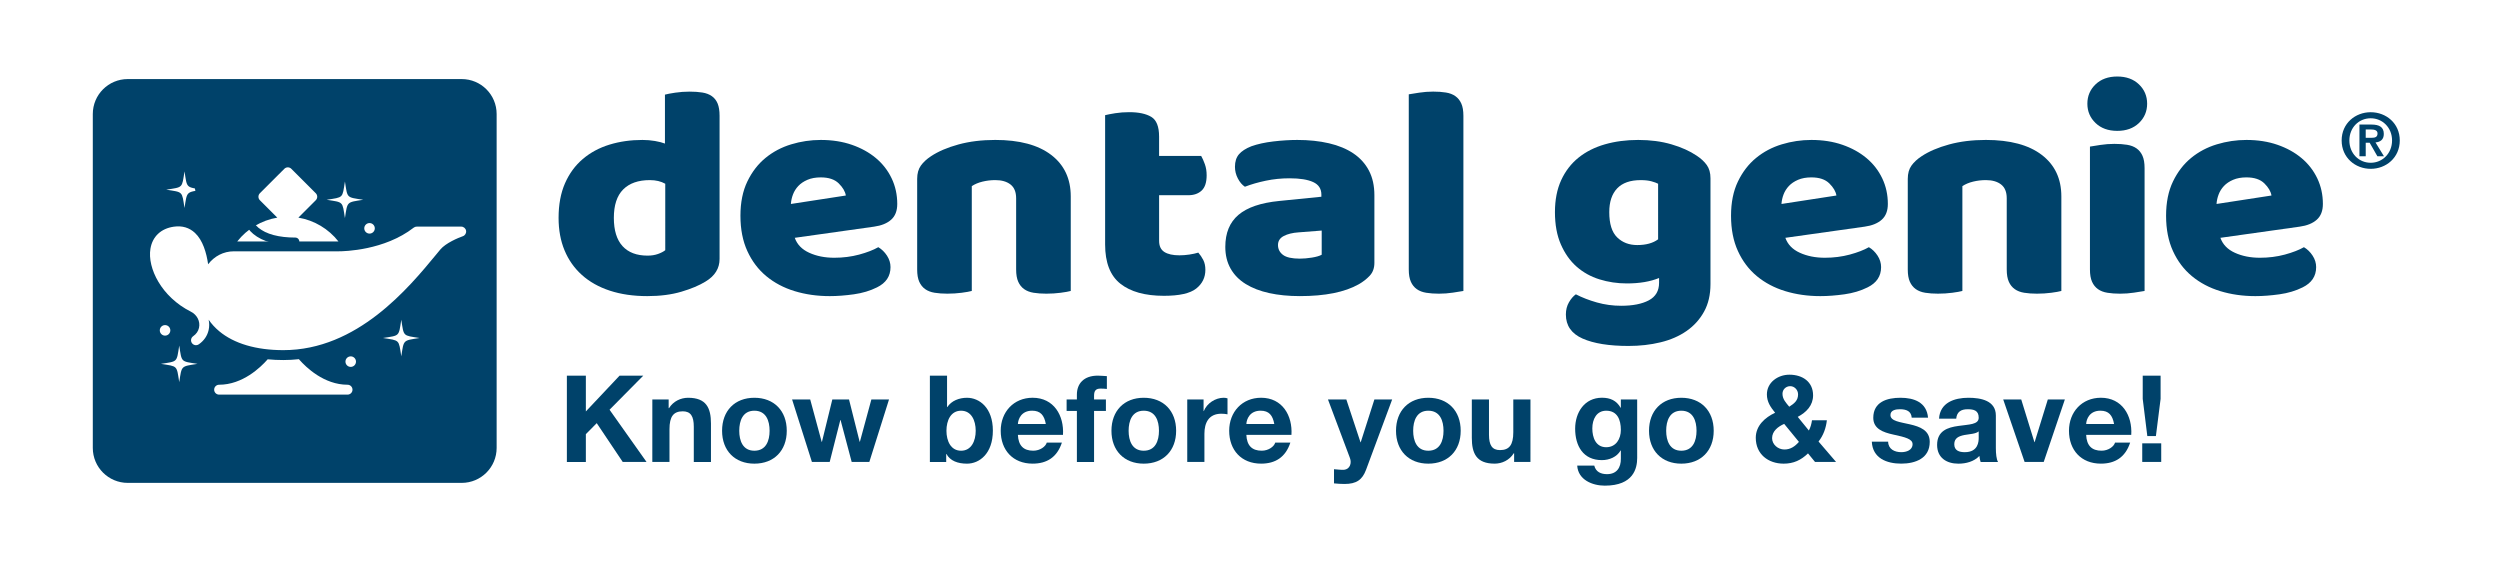 <?xml version="1.0" encoding="utf-8"?>
<!-- Generator: Adobe Illustrator 16.0.0, SVG Export Plug-In . SVG Version: 6.00 Build 0)  -->
<!DOCTYPE svg PUBLIC "-//W3C//DTD SVG 1.1//EN" "http://www.w3.org/Graphics/SVG/1.1/DTD/svg11.dtd">
<svg version="1.1" id="Capa_1" xmlns="http://www.w3.org/2000/svg" xmlns:xlink="http://www.w3.org/1999/xlink" x="0px" y="0px"
	 width="458.166px" height="103.57px" viewBox="0 0 458.166 103.57" enable-background="new 0 0 458.166 103.57"
	 xml:space="preserve">
<g>
	<path fill="#00426A" d="M102.369,39.929c0-2.437,0.393-4.55,1.177-6.34c0.786-1.79,1.875-3.272,3.269-4.455
		c1.395-1.182,3.022-2.058,4.889-2.63c1.863-0.571,3.877-0.857,6.036-0.857c0.785,0,1.552,0.063,2.297,0.192
		c0.745,0.13,1.354,0.288,1.825,0.472v-8.967c0.393-0.111,1.021-0.229,1.885-0.36c0.862-0.128,1.748-0.192,2.649-0.192
		c0.862,0,1.641,0.056,2.327,0.166c0.686,0.109,1.264,0.333,1.736,0.665c0.472,0.332,0.824,0.785,1.061,1.355
		c0.234,0.572,0.354,1.318,0.354,2.243v26.238c0,1.734-0.864,3.119-2.591,4.151c-1.14,0.701-2.611,1.319-4.417,1.854
		c-1.807,0.534-3.889,0.804-6.243,0.804c-2.552,0-4.837-0.332-6.859-0.997s-3.729-1.625-5.123-2.879
		c-1.395-1.253-2.453-2.758-3.18-4.512C102.732,44.127,102.369,42.144,102.369,39.929 M119.093,33.008
		c-2.119,0-3.75,0.572-4.889,1.717s-1.707,2.879-1.707,5.204c0,2.288,0.53,4.013,1.589,5.176c1.062,1.162,2.592,1.743,4.594,1.743
		c0.708,0,1.345-0.102,1.915-0.306c0.567-0.203,1.01-0.433,1.324-0.69V33.673C121.133,33.23,120.193,33.008,119.093,33.008"/>
	<path fill="#00426A" d="M152.069,54.268c-2.315,0-4.466-0.309-6.446-0.915c-1.982-0.607-3.71-1.521-5.183-2.74
		c-1.473-1.217-2.629-2.75-3.475-4.596c-0.846-1.845-1.268-4.003-1.268-6.476c0-2.437,0.422-4.53,1.268-6.284
		c0.845-1.751,1.951-3.189,3.326-4.315c1.374-1.126,2.944-1.957,4.711-2.491c1.767-0.535,3.57-0.804,5.417-0.804
		c2.081,0,3.976,0.295,5.685,0.886c1.708,0.591,3.179,1.402,4.417,2.436c1.235,1.035,2.196,2.27,2.885,3.711
		c0.688,1.438,1.03,3.007,1.03,4.703c0,1.256-0.373,2.216-1.119,2.881c-0.746,0.663-1.786,1.088-3.121,1.272l-14.544,2.047
		c0.431,1.218,1.313,2.132,2.649,2.739c1.333,0.61,2.864,0.915,4.594,0.915c1.608,0,3.13-0.194,4.563-0.58
		c1.433-0.389,2.602-0.841,3.504-1.356c0.628,0.369,1.157,0.887,1.592,1.55c0.43,0.664,0.646,1.366,0.646,2.104
		c0,1.66-0.824,2.896-2.473,3.708c-1.259,0.628-2.671,1.053-4.241,1.272C154.916,54.155,153.444,54.268,152.069,54.268
		 M150.42,32.509c-0.94,0-1.757,0.149-2.442,0.444c-0.688,0.296-1.247,0.673-1.679,1.135c-0.433,0.462-0.756,0.979-0.972,1.55
		c-0.217,0.572-0.344,1.154-0.383,1.743l10.068-1.549c-0.117-0.738-0.55-1.476-1.295-2.215
		C152.974,32.879,151.873,32.509,150.42,32.509"/>
	<path fill="#00426A" d="M186.223,36.33c0-1.144-0.344-1.982-1.03-2.519c-0.688-0.536-1.62-0.804-2.797-0.804
		c-0.787,0-1.562,0.093-2.326,0.276s-1.424,0.461-1.974,0.83v19.21c-0.395,0.107-1.011,0.221-1.854,0.331
		c-0.845,0.11-1.719,0.166-2.622,0.166c-0.864,0-1.641-0.056-2.325-0.166c-0.688-0.11-1.267-0.331-1.736-0.664
		c-0.473-0.332-0.834-0.784-1.092-1.356c-0.254-0.571-0.381-1.319-0.381-2.241V32.785c0-0.995,0.226-1.808,0.677-2.436
		c0.45-0.626,1.068-1.199,1.854-1.716c1.334-0.885,3.013-1.604,5.033-2.158c2.021-0.553,4.271-0.83,6.744-0.83
		c4.436,0,7.852,0.914,10.246,2.739c2.395,1.827,3.593,4.364,3.593,7.611v17.328c-0.394,0.107-1.012,0.221-1.854,0.331
		c-0.845,0.11-1.717,0.166-2.62,0.166c-0.863,0-1.64-0.056-2.326-0.166c-0.688-0.11-1.268-0.331-1.737-0.664
		c-0.47-0.332-0.834-0.784-1.088-1.356c-0.258-0.571-0.384-1.319-0.384-2.241V36.33L186.223,36.33z"/>
	<path fill="#00426A" d="M212.426,44.134c0,0.962,0.325,1.644,0.973,2.05c0.646,0.405,1.562,0.607,2.738,0.607
		c0.588,0,1.197-0.045,1.825-0.138c0.626-0.094,1.178-0.212,1.647-0.359c0.354,0.407,0.657,0.857,0.913,1.355
		c0.254,0.498,0.383,1.1,0.383,1.8c0,1.402-0.559,2.546-1.679,3.432c-1.117,0.887-3.092,1.33-5.917,1.33
		c-3.454,0-6.114-0.74-7.979-2.216c-1.866-1.476-2.799-3.875-2.799-7.196V21.107c0.432-0.109,1.05-0.229,1.854-0.359
		c0.804-0.129,1.658-0.192,2.562-0.192c1.727,0,3.071,0.285,4.034,0.857c0.961,0.571,1.441,1.78,1.441,3.625v3.543h7.716
		c0.234,0.406,0.46,0.914,0.676,1.521c0.218,0.608,0.324,1.283,0.324,2.021c0,1.294-0.306,2.226-0.913,2.797
		s-1.424,0.856-2.441,0.856h-5.36L212.426,44.134L212.426,44.134z"/>
	<path fill="#00426A" d="M237.747,25.647c2.121,0,4.052,0.203,5.802,0.609c1.743,0.406,3.238,1.024,4.475,1.854
		c1.235,0.83,2.188,1.882,2.855,3.155c0.667,1.272,1,2.776,1,4.511v12.399c0,0.96-0.284,1.743-0.854,2.354s-1.247,1.135-2.03,1.578
		c-2.554,1.438-6.146,2.159-10.777,2.159c-2.079,0-3.954-0.188-5.622-0.555c-1.67-0.369-3.103-0.923-4.3-1.662
		c-1.196-0.737-2.119-1.678-2.768-2.821c-0.646-1.145-0.971-2.474-0.971-3.985c0-2.548,0.804-4.501,2.414-5.868
		c1.608-1.365,4.103-2.215,7.479-2.546l7.714-0.773v-0.39c0-1.069-0.5-1.835-1.502-2.297c-1.002-0.461-2.444-0.692-4.329-0.692
		c-1.491,0-2.943,0.147-4.354,0.442c-1.414,0.296-2.689,0.665-3.829,1.106c-0.511-0.332-0.94-0.838-1.295-1.521
		s-0.528-1.393-0.528-2.131c0-0.958,0.244-1.725,0.734-2.298c0.49-0.57,1.246-1.061,2.269-1.467c1.137-0.405,2.481-0.7,4.032-0.885
		C234.91,25.74,236.372,25.647,237.747,25.647 M238.217,47.401c0.667,0,1.404-0.063,2.208-0.192
		c0.805-0.129,1.404-0.305,1.798-0.526v-4.429l-4.24,0.331c-1.1,0.075-2.001,0.296-2.709,0.666
		c-0.707,0.368-1.061,0.921-1.061,1.659s0.306,1.338,0.913,1.8C235.735,47.171,236.767,47.401,238.217,47.401"/>
	<path fill="#00426A" d="M268.191,53.325c-0.435,0.071-1.069,0.173-1.913,0.304c-0.846,0.129-1.696,0.193-2.563,0.193
		c-0.861,0-1.639-0.056-2.324-0.166c-0.688-0.112-1.268-0.331-1.739-0.664c-0.47-0.332-0.833-0.784-1.087-1.356
		c-0.257-0.571-0.385-1.318-0.385-2.24V17.287c0.432-0.074,1.069-0.177,1.913-0.306c0.847-0.128,1.698-0.193,2.563-0.193
		s1.642,0.056,2.326,0.167c0.688,0.109,1.269,0.332,1.736,0.664c0.472,0.332,0.836,0.783,1.091,1.355
		c0.256,0.571,0.383,1.318,0.383,2.241V53.325z"/>
	<path fill="#00426A" d="M300.224,25.647c2.237,0,4.271,0.269,6.096,0.804c1.823,0.534,3.366,1.229,4.621,2.076
		c0.785,0.517,1.404,1.089,1.854,1.716c0.45,0.628,0.679,1.439,0.679,2.438v19.374c0,1.953-0.395,3.643-1.18,5.063
		c-0.784,1.42-1.854,2.602-3.208,3.544c-1.354,0.939-2.944,1.632-4.771,2.073c-1.824,0.444-3.778,0.665-5.859,0.665
		c-3.571,0-6.38-0.451-8.42-1.354c-2.042-0.905-3.063-2.373-3.063-4.402c0-0.849,0.188-1.598,0.562-2.239
		c0.371-0.646,0.793-1.135,1.266-1.469c1.139,0.59,2.423,1.089,3.857,1.495c1.434,0.404,2.915,0.606,4.445,0.606
		c2.12,0,3.808-0.331,5.063-0.994c1.255-0.666,1.886-1.734,1.886-3.211v-0.887c-1.61,0.664-3.574,0.997-5.89,0.997
		c-1.768,0-3.446-0.251-5.036-0.749c-1.59-0.497-2.983-1.271-4.182-2.324s-2.156-2.408-2.885-4.069
		c-0.728-1.659-1.089-3.634-1.089-5.924c0-2.25,0.383-4.206,1.146-5.866c0.766-1.66,1.825-3.035,3.179-4.125
		c1.354-1.088,2.966-1.899,4.829-2.436C295.995,25.914,298.026,25.647,300.224,25.647 M303.875,33.673
		c-0.273-0.146-0.681-0.296-1.208-0.442c-0.528-0.147-1.188-0.222-1.974-0.222c-1.922,0-3.366,0.508-4.327,1.522
		c-0.963,1.015-1.442,2.463-1.442,4.344c0,2.143,0.479,3.682,1.442,4.623c0.961,0.941,2.188,1.412,3.68,1.412
		c1.609,0,2.887-0.351,3.829-1.053V33.673z"/>
	<path fill="#00426A" d="M333.612,54.268c-2.315,0-4.465-0.309-6.446-0.915c-1.982-0.607-3.711-1.521-5.184-2.74
		c-1.473-1.217-2.63-2.75-3.475-4.596c-0.847-1.845-1.268-4.003-1.268-6.476c0-2.437,0.421-4.53,1.268-6.284
		c0.845-1.751,1.95-3.189,3.325-4.315c1.374-1.126,2.944-1.957,4.713-2.491c1.766-0.535,3.57-0.804,5.417-0.804
		c2.079,0,3.975,0.295,5.685,0.886c1.706,0.591,3.178,1.402,4.416,2.436c1.235,1.035,2.199,2.27,2.885,3.711
		c0.688,1.438,1.03,3.007,1.03,4.703c0,1.256-0.373,2.216-1.118,2.881c-0.746,0.663-1.785,1.088-3.121,1.272l-14.544,2.047
		c0.431,1.218,1.313,2.132,2.649,2.739c1.333,0.61,2.863,0.915,4.592,0.915c1.609,0,3.13-0.194,4.563-0.58
		c1.435-0.389,2.604-0.841,3.505-1.356c0.63,0.369,1.156,0.887,1.591,1.55c0.432,0.664,0.647,1.366,0.647,2.104
		c0,1.66-0.824,2.896-2.474,3.708c-1.258,0.628-2.671,1.053-4.241,1.272C336.455,54.155,334.984,54.268,333.612,54.268
		 M331.962,32.509c-0.942,0-1.759,0.149-2.442,0.444c-0.688,0.296-1.248,0.673-1.68,1.135c-0.434,0.462-0.757,0.979-0.974,1.55
		c-0.215,0.572-0.344,1.154-0.383,1.743l10.07-1.549c-0.117-0.738-0.55-1.476-1.296-2.215
		C334.515,32.879,333.415,32.509,331.962,32.509"/>
	<path fill="#00426A" d="M367.766,36.33c0-1.144-0.345-1.982-1.031-2.519c-0.688-0.536-1.619-0.804-2.797-0.804
		c-0.787,0-1.562,0.093-2.325,0.276c-0.766,0.185-1.423,0.461-1.975,0.83v19.21c-0.395,0.107-1.011,0.221-1.854,0.331
		s-1.719,0.166-2.62,0.166c-0.864,0-1.639-0.056-2.325-0.166c-0.688-0.11-1.268-0.331-1.736-0.664
		c-0.473-0.332-0.834-0.784-1.092-1.356c-0.255-0.571-0.38-1.319-0.38-2.241V32.785c0-0.995,0.225-1.808,0.677-2.436
		c0.449-0.626,1.065-1.199,1.854-1.716c1.333-0.885,3.014-1.604,5.036-2.158c2.02-0.553,4.268-0.83,6.74-0.83
		c4.435,0,7.853,0.914,10.246,2.739c2.396,1.827,3.592,4.364,3.592,7.611v17.328c-0.394,0.107-1.012,0.221-1.854,0.331
		c-0.845,0.11-1.717,0.166-2.618,0.166c-0.864,0-1.642-0.056-2.327-0.166c-0.687-0.11-1.268-0.331-1.735-0.664
		c-0.473-0.332-0.836-0.784-1.09-1.356c-0.257-0.571-0.383-1.319-0.383-2.241L367.766,36.33L367.766,36.33z"/>
	<path fill="#00426A" d="M382.545,19.003c0-1.401,0.499-2.583,1.5-3.542c1.001-0.958,2.326-1.439,3.976-1.439
		c1.648,0,2.976,0.48,3.976,1.439c1.001,0.96,1.501,2.142,1.501,3.542c0,1.404-0.5,2.583-1.501,3.542
		c-1,0.961-2.325,1.439-3.976,1.439c-1.647,0-2.975-0.479-3.976-1.439C383.044,21.586,382.545,20.407,382.545,19.003
		 M393.028,53.325c-0.433,0.071-1.072,0.173-1.914,0.304c-0.845,0.129-1.699,0.193-2.563,0.193c-0.863,0-1.64-0.056-2.324-0.166
		c-0.688-0.112-1.269-0.331-1.737-0.664c-0.47-0.332-0.833-0.784-1.089-1.356c-0.256-0.571-0.384-1.318-0.384-2.24v-22.53
		c0.433-0.073,1.069-0.175,1.914-0.305c0.845-0.129,1.696-0.193,2.563-0.193c0.861,0,1.639,0.054,2.324,0.166
		c0.688,0.109,1.269,0.333,1.738,0.663c0.47,0.332,0.835,0.784,1.089,1.355c0.256,0.573,0.384,1.319,0.384,2.243V53.325z"/>
	<path fill="#00426A" d="M413.341,54.268c-2.315,0-4.468-0.309-6.447-0.915c-1.982-0.607-3.708-1.521-5.182-2.74
		c-1.474-1.217-2.631-2.75-3.475-4.596c-0.847-1.845-1.267-4.003-1.267-6.476c0-2.437,0.42-4.53,1.267-6.284
		c0.844-1.751,1.951-3.189,3.325-4.315s2.945-1.957,4.712-2.491c1.769-0.535,3.571-0.804,5.417-0.804
		c2.08,0,3.978,0.295,5.685,0.886c1.709,0.591,3.18,1.402,4.413,2.436c1.238,1.035,2.199,2.27,2.889,3.711
		c0.688,1.438,1.029,3.007,1.029,4.703c0,1.256-0.372,2.216-1.118,2.881c-0.745,0.663-1.786,1.088-3.12,1.272l-14.544,2.047
		c0.431,1.218,1.313,2.132,2.647,2.739c1.334,0.61,2.864,0.915,4.596,0.915c1.607,0,3.129-0.194,4.562-0.58
		c1.433-0.389,2.601-0.841,3.505-1.356c0.627,0.369,1.156,0.887,1.589,1.55c0.435,0.663,0.647,1.366,0.647,2.104
		c0,1.66-0.824,2.896-2.472,3.708c-1.261,0.628-2.673,1.053-4.24,1.272C416.189,54.155,414.716,54.268,413.341,54.268
		 M411.694,32.509c-0.941,0-1.759,0.149-2.441,0.444c-0.688,0.296-1.248,0.673-1.681,1.135c-0.432,0.462-0.757,0.979-0.971,1.55
		c-0.217,0.572-0.347,1.154-0.385,1.743l10.068-1.549c-0.115-0.738-0.549-1.476-1.294-2.215
		C414.244,32.879,413.146,32.509,411.694,32.509"/>
	<path fill="#00426A" d="M54.118,43.538c-3.007,0-5.342-0.623-6.756-1.801c-1.168-0.975-1.343-2.059-1.343-2.619
		c0-0.407-0.331-0.74-0.74-0.74c-0.406,0-0.738,0.333-0.738,0.74c0,0.817,0.245,2.396,1.876,3.756
		c1.683,1.401,4.346,2.145,7.701,2.145c0.409,0,0.739-0.332,0.739-0.74C54.859,43.868,54.529,43.538,54.118,43.538"/>
	<path fill="#00426A" d="M41.545,39.046c0.109-1.56,0.026-5.957-1.667-7.538c-0.516-0.48-1.146-0.662-1.933-0.553
		c-1.307,0.183-2.066,0.881-2.267,2.08c-0.383,2.315,1.521,5.98,5.263,7.858c0.433,0.216,0.808,0.507,1.115,0.846
		c-0.285-0.762-0.444-1.563-0.471-2.39C41.555,39.257,41.539,39.155,41.545,39.046"/>
	<path fill="#00426A" d="M84.613,14.49h-61.2c-3.537,0-6.406,2.866-6.406,6.404v61.199c0,3.536,2.869,6.403,6.406,6.403h61.199
		c3.538,0,6.405-2.867,6.405-6.403V20.895C91.018,17.356,88.151,14.49,84.613,14.49 M67.724,40.879c0.532,0,0.966,0.434,0.966,0.967
		c0,0.531-0.434,0.965-0.966,0.965s-0.967-0.434-0.967-0.965C66.757,41.313,67.192,40.879,67.724,40.879 M63.214,33.259
		c0.485,3.115,0.237,2.867,3.354,3.354c-3.09,0.482-2.875,0.284-3.354,3.353c-0.485-3.112-0.238-2.866-3.353-3.353
		C62.977,36.126,62.729,36.374,63.214,33.259 M50.818,39.885l-3.19-3.189c-0.354-0.354-0.354-0.927,0-1.28l4.482-4.481
		c0.354-0.354,0.928-0.354,1.281,0l4.48,4.481c0.354,0.354,0.354,0.927,0,1.28l-3.188,3.189c2.908,0.486,5.532,2.059,7.341,4.365
		c-0.021,0-0.042,0-0.054,0h-0.02h-0.037h-0.027H43.478C45.287,41.943,47.91,40.371,50.818,39.885 M40.056,38.035
		c0.533,0,0.966,0.432,0.966,0.966s-0.433,0.965-0.966,0.965c-0.534,0-0.967-0.432-0.967-0.965S39.522,38.035,40.056,38.035
		 M33.814,31.408c0.485,3.113,0.239,2.866,3.353,3.354c-3.088,0.481-2.873,0.283-3.353,3.353c-0.485-3.115-0.238-2.867-3.353-3.353
		C33.575,34.276,33.328,34.523,33.814,31.408 M32.846,70.038c-0.487-3.112-0.239-2.866-3.354-3.354
		c3.112-0.485,2.865-0.237,3.354-3.354c0.485,3.113,0.238,2.866,3.352,3.354C33.109,67.169,33.325,66.969,32.846,70.038
		 M29.285,60.543c0-0.53,0.435-0.966,0.966-0.966c0.534,0,0.966,0.436,0.966,0.966c0,0.533-0.432,0.967-0.966,0.967
		C29.72,61.51,29.285,61.076,29.285,60.543 M63.696,72.321H40.153c-0.5,0-0.905-0.405-0.905-0.904c0-0.502,0.406-0.907,0.905-0.907
		c4.319,0,7.613-3.201,8.829-4.579c0.022-0.026,0.04-0.056,0.061-0.084c0.928,0.091,1.889,0.137,2.883,0.137
		c0.976,0,1.932-0.057,2.866-0.158c0.021,0.036,0.047,0.072,0.075,0.105c1.216,1.378,4.51,4.579,8.828,4.579
		c0.5,0,0.906,0.405,0.906,0.907C64.602,71.914,64.195,72.321,63.696,72.321 M64.276,67.24c-0.533,0-0.965-0.433-0.965-0.967
		c0-0.531,0.433-0.964,0.965-0.964c0.533,0,0.966,0.433,0.966,0.964C65.24,66.81,64.81,67.24,64.276,67.24 M73.542,65.298
		c-0.486-3.112-0.238-2.865-3.354-3.354c3.114-0.485,2.866-0.236,3.354-3.353c0.484,3.114,0.238,2.865,3.353,3.353
		C73.806,62.429,74.022,62.23,73.542,65.298 M84.813,43.295c-0.812,0.277-3.133,1.25-4.122,2.438
		c-0.238,0.288-0.49,0.595-0.757,0.916C74.883,52.772,65.48,64.17,51.925,64.17c-4.968,0-9.027-1.196-11.746-3.464
		c-0.765-0.637-1.413-1.346-1.942-2.113c0.137,0.61,0.145,1.253,0,1.887c-0.241,1.069-0.847,1.952-1.799,2.621
		c-0.157,0.111-0.339,0.165-0.52,0.165c-0.285,0-0.564-0.135-0.742-0.385c-0.287-0.409-0.188-0.976,0.221-1.262
		c0.582-0.408,0.932-0.913,1.073-1.539c0.265-1.171-0.349-2.387-1.488-2.959c-5.383-2.704-7.998-7.988-7.414-11.534
		c0.369-2.239,1.939-3.716,4.311-4.045c1.518-0.212,2.813,0.175,3.854,1.147c1.434,1.342,2.104,3.627,2.409,5.743
		c1.135-1.473,2.804-2.374,4.729-2.374h19.015l0.024,0.001c0.005,0,0.052,0,0.136,0c1.087,0,8.411-0.168,13.771-4.337
		c0.158-0.125,0.354-0.19,0.558-0.19h8.147c0.443,0,0.823,0.32,0.895,0.758C85.489,42.73,85.232,43.155,84.813,43.295"/>
</g>
<g>
	<path fill="#00426A" d="M103.889,68.842h3.479v6.559l6.181-6.56h4.344l-6.183,6.248l6.779,9.571h-4.364l-4.764-7.112l-1.993,2.018
		v5.097h-3.479V68.842z"/>
	<path fill="#00426A" d="M119.551,73.207h2.991v1.595h0.065c0.797-1.284,2.171-1.904,3.5-1.904c3.347,0,4.188,1.884,4.188,4.72
		v7.046h-3.146v-6.471c0-1.883-0.554-2.813-2.017-2.813c-1.705,0-2.438,0.952-2.438,3.279v6.004h-3.146L119.551,73.207
		L119.551,73.207z"/>
	<path fill="#00426A" d="M138.249,72.897c3.611,0,5.938,2.394,5.938,6.049c0,3.634-2.326,6.026-5.938,6.026
		c-3.589,0-5.916-2.395-5.916-6.026C132.333,75.289,134.66,72.897,138.249,72.897z M138.249,82.602c2.148,0,2.792-1.839,2.792-3.655
		c0-1.839-0.644-3.678-2.792-3.678c-2.127,0-2.77,1.839-2.77,3.678C135.481,80.763,136.122,82.602,138.249,82.602z"/>
	<path fill="#00426A" d="M159.319,84.661h-3.234l-2.038-7.688h-0.044l-1.949,7.688h-3.258l-3.634-11.454h3.322l2.104,7.775h0.044
		l1.905-7.775h3.059l1.949,7.754h0.044l2.104-7.754h3.235L159.319,84.661z"/>
	<path fill="#00426A" d="M170.417,68.842h3.146v5.762h0.044c0.774-1.175,2.192-1.706,3.611-1.706c2.281,0,4.741,1.839,4.741,6.025
		c0,4.21-2.459,6.05-4.741,6.05c-1.685,0-3.08-0.511-3.767-1.771h-0.044v1.462h-2.991V68.842z M176.133,75.269
		c-1.86,0-2.681,1.75-2.681,3.678c0,1.905,0.819,3.655,2.681,3.655c1.862,0,2.682-1.75,2.682-3.655
		C178.814,77.019,177.994,75.269,176.133,75.269z"/>
	<path fill="#00426A" d="M186.545,79.698c0.089,1.993,1.063,2.901,2.813,2.901c1.264,0,2.282-0.774,2.48-1.483h2.771
		c-0.886,2.702-2.771,3.854-5.361,3.854c-3.61,0-5.85-2.48-5.85-6.026c0-3.436,2.371-6.049,5.85-6.049
		c3.898,0,5.782,3.278,5.562,6.803H186.545z M191.663,77.704c-0.288-1.596-0.976-2.438-2.504-2.438c-1.994,0-2.57,1.551-2.614,2.438
		H191.663z"/>
	<path fill="#00426A" d="M197.357,75.313h-1.883v-2.104h1.883v-0.888c0-2.016,1.264-3.479,3.833-3.479
		c0.555,0,1.13,0.066,1.662,0.09v2.349c-0.376-0.045-0.753-0.065-1.151-0.065c-0.843,0-1.196,0.354-1.196,1.308v0.688h2.171v2.104
		h-2.171v9.351h-3.146L197.357,75.313L197.357,75.313z"/>
	<path fill="#00426A" d="M209.608,72.897c3.612,0,5.938,2.394,5.938,6.049c0,3.634-2.325,6.026-5.938,6.026
		c-3.589,0-5.916-2.395-5.916-6.026C203.693,75.289,206.02,72.897,209.608,72.897z M209.608,82.602c2.148,0,2.792-1.839,2.792-3.655
		c0-1.839-0.644-3.678-2.792-3.678c-2.127,0-2.77,1.839-2.77,3.678C206.838,80.763,207.481,82.602,209.608,82.602z"/>
	<path fill="#00426A" d="M217.583,73.207h2.991v2.127h0.044c0.575-1.439,2.127-2.438,3.655-2.438c0.222,0,0.486,0.044,0.688,0.109
		v2.926c-0.288-0.065-0.753-0.11-1.13-0.11c-2.305,0-3.103,1.661-3.103,3.679v5.162h-3.146L217.583,73.207L217.583,73.207z"/>
	<path fill="#00426A" d="M228.416,79.698c0.089,1.993,1.063,2.901,2.813,2.901c1.264,0,2.282-0.774,2.48-1.483h2.771
		c-0.887,2.702-2.771,3.854-5.361,3.854c-3.611,0-5.85-2.48-5.85-6.026c0-3.436,2.371-6.049,5.85-6.049
		c3.898,0,5.782,3.278,5.562,6.803H228.416z M233.534,77.704c-0.288-1.596-0.976-2.438-2.505-2.438
		c-1.993,0-2.569,1.551-2.613,2.438H233.534z"/>
	<path fill="#00426A" d="M250.349,86.103c-0.688,1.839-1.771,2.592-3.943,2.592c-0.643,0-1.284-0.044-1.928-0.109V85.99
		c0.6,0.045,1.219,0.133,1.839,0.11c1.086-0.11,1.439-1.241,1.086-2.148l-4.031-10.745h3.366l2.594,7.843h0.044l2.504-7.843h3.258
		L250.349,86.103z"/>
	<path fill="#00426A" d="M261.758,72.897c3.611,0,5.938,2.394,5.938,6.049c0,3.634-2.325,6.026-5.938,6.026
		c-3.59,0-5.916-2.395-5.916-6.026C255.842,75.289,258.168,72.897,261.758,72.897z M261.758,82.602c2.147,0,2.791-1.839,2.791-3.655
		c0-1.839-0.644-3.678-2.791-3.678c-2.127,0-2.771,1.839-2.771,3.678C258.99,80.763,259.631,82.602,261.758,82.602z"/>
	<path fill="#00426A" d="M280.48,84.661h-2.991v-1.596h-0.065c-0.798,1.284-2.172,1.905-3.501,1.905
		c-3.346,0-4.188-1.885-4.188-4.721v-7.045h3.146v6.469c0,1.885,0.555,2.814,2.017,2.814c1.706,0,2.438-0.953,2.438-3.279v-6.004
		h3.146L280.48,84.661L280.48,84.661z"/>
	<path fill="#00426A" d="M300.041,83.931c0,1.884-0.665,5.073-5.938,5.073c-2.262,0-4.896-1.063-5.053-3.678h3.124
		c0.288,1.174,1.24,1.571,2.35,1.571c1.75,0,2.548-1.195,2.524-2.836v-1.506h-0.044c-0.688,1.195-2.062,1.771-3.436,1.771
		c-3.436,0-4.896-2.614-4.896-5.762c0-2.969,1.706-5.672,4.919-5.672c1.507,0,2.658,0.511,3.412,1.839h0.044v-1.527h2.991
		L300.041,83.931L300.041,83.931z M297.049,78.79c0-1.86-0.644-3.521-2.681-3.521c-1.771,0-2.549,1.551-2.549,3.257
		c0,1.64,0.62,3.435,2.549,3.435C296.164,81.958,297.049,80.431,297.049,78.79z"/>
	<path fill="#00426A" d="M308.126,72.897c3.61,0,5.938,2.394,5.938,6.049c0,3.634-2.326,6.026-5.938,6.026
		c-3.59,0-5.916-2.395-5.916-6.026C302.21,75.289,304.537,72.897,308.126,72.897z M308.126,82.602c2.147,0,2.791-1.839,2.791-3.655
		c0-1.839-0.644-3.678-2.791-3.678c-2.127,0-2.771,1.839-2.771,3.678C305.358,80.763,306,82.602,308.126,82.602z"/>
	<path fill="#00426A" d="M331.345,83.088c-1.265,1.241-2.659,1.885-4.453,1.885c-2.858,0-5.118-1.751-5.118-4.741
		c0-2.216,1.684-3.724,3.545-4.587c-0.842-1.041-1.507-1.994-1.507-3.367c0-2.192,2.017-3.61,4.121-3.61
		c2.393,0,4.343,1.284,4.343,3.788c0,1.839-1.219,3.103-2.813,3.943l2.038,2.502c0.311-0.575,0.486-1.239,0.575-1.883h2.727
		c-0.155,1.418-0.645,2.791-1.528,3.898l3.212,3.744h-3.854L331.345,83.088z M326.981,77.683c-1.108,0.487-2.216,1.33-2.216,2.614
		c0,1.151,1.063,2.082,2.26,2.082c1.13,0,1.928-0.575,2.658-1.396L326.981,77.683z M328.087,70.771
		c-0.753,0-1.418,0.576-1.418,1.396c0,0.997,0.644,1.641,1.239,2.371c0.888-0.576,1.618-1.107,1.618-2.261
		C329.529,71.456,328.864,70.771,328.087,70.771z"/>
	<path fill="#00426A" d="M346.032,80.94c0.021,1.373,1.174,1.928,2.415,1.928c0.908,0,2.063-0.354,2.063-1.463
		c0-0.952-1.31-1.284-3.567-1.771c-1.815-0.397-3.634-1.041-3.634-3.058c0-2.926,2.525-3.679,4.984-3.679
		c2.504,0,4.809,0.843,5.053,3.654h-2.991c-0.089-1.218-1.021-1.551-2.149-1.551c-0.709,0-1.75,0.133-1.75,1.063
		c0,1.13,1.772,1.285,3.567,1.706c1.839,0.421,3.633,1.086,3.633,3.213c0,3.014-2.614,3.988-5.229,3.988
		c-2.658,0-5.252-0.997-5.386-4.032L346.032,80.94L346.032,80.94z"/>
	<path fill="#00426A" d="M355.36,76.73c0.178-2.946,2.813-3.833,5.384-3.833c2.282,0,5.029,0.511,5.029,3.257v5.96
		c0,1.041,0.11,2.083,0.398,2.549h-3.19c-0.11-0.354-0.199-0.73-0.222-1.106c-0.996,1.041-2.46,1.418-3.854,1.418
		c-2.171,0-3.898-1.086-3.898-3.436c0-2.593,1.949-3.213,3.898-3.479c1.928-0.288,3.724-0.223,3.724-1.508
		c0-1.352-0.932-1.551-2.039-1.551c-1.195,0-1.973,0.486-2.082,1.729L355.36,76.73L355.36,76.73z M362.626,79.057
		c-0.531,0.466-1.641,0.486-2.614,0.665c-0.977,0.198-1.86,0.53-1.86,1.685c0,1.174,0.908,1.462,1.927,1.462
		c2.46,0,2.55-1.949,2.55-2.637L362.626,79.057L362.626,79.057z"/>
	<path fill="#00426A" d="M374.544,84.661h-3.501l-3.923-11.454h3.303l2.415,7.819h0.044l2.415-7.819h3.124L374.544,84.661z"/>
	<path fill="#00426A" d="M382.322,79.698c0.088,1.993,1.063,2.901,2.813,2.901c1.264,0,2.282-0.774,2.48-1.483h2.771
		c-0.889,2.702-2.771,3.854-5.362,3.854c-3.611,0-5.85-2.48-5.85-6.026c0-3.436,2.37-6.049,5.85-6.049
		c3.898,0,5.783,3.278,5.563,6.803H382.322z M387.439,77.704c-0.288-1.596-0.976-2.438-2.503-2.438c-1.994,0-2.57,1.551-2.614,2.438
		H387.439z"/>
	<path fill="#00426A" d="M392.6,81.249h3.479v3.412H392.6V81.249z M395.966,73.097l-0.862,6.823h-1.573l-0.842-6.823v-4.255h3.277
		V73.097z"/>
</g>
<g>
	<path fill="#00426A" d="M434.472,20.566c2.815,0,5.326,2.025,5.326,5.174c0,3.162-2.511,5.201-5.326,5.201
		s-5.326-2.039-5.326-5.201C429.146,22.591,431.656,20.566,434.472,20.566z M434.472,29.831c2.15,0,3.912-1.72,3.912-4.091
		c0-2.358-1.762-4.064-3.912-4.064c-2.178,0-3.911,1.706-3.911,4.064C430.561,28.112,432.294,29.831,434.472,29.831z
		 M432.406,22.827h2.191c1.456,0,2.274,0.458,2.274,1.72c0,1.068-0.665,1.484-1.525,1.553l1.554,2.538h-1.207l-1.415-2.482h-0.721
		v2.482h-1.151V22.827z M433.557,25.254h1.026c0.651,0,1.138-0.097,1.138-0.804c0-0.625-0.666-0.721-1.193-0.721h-0.971V25.254z"/>
</g>
</svg>
